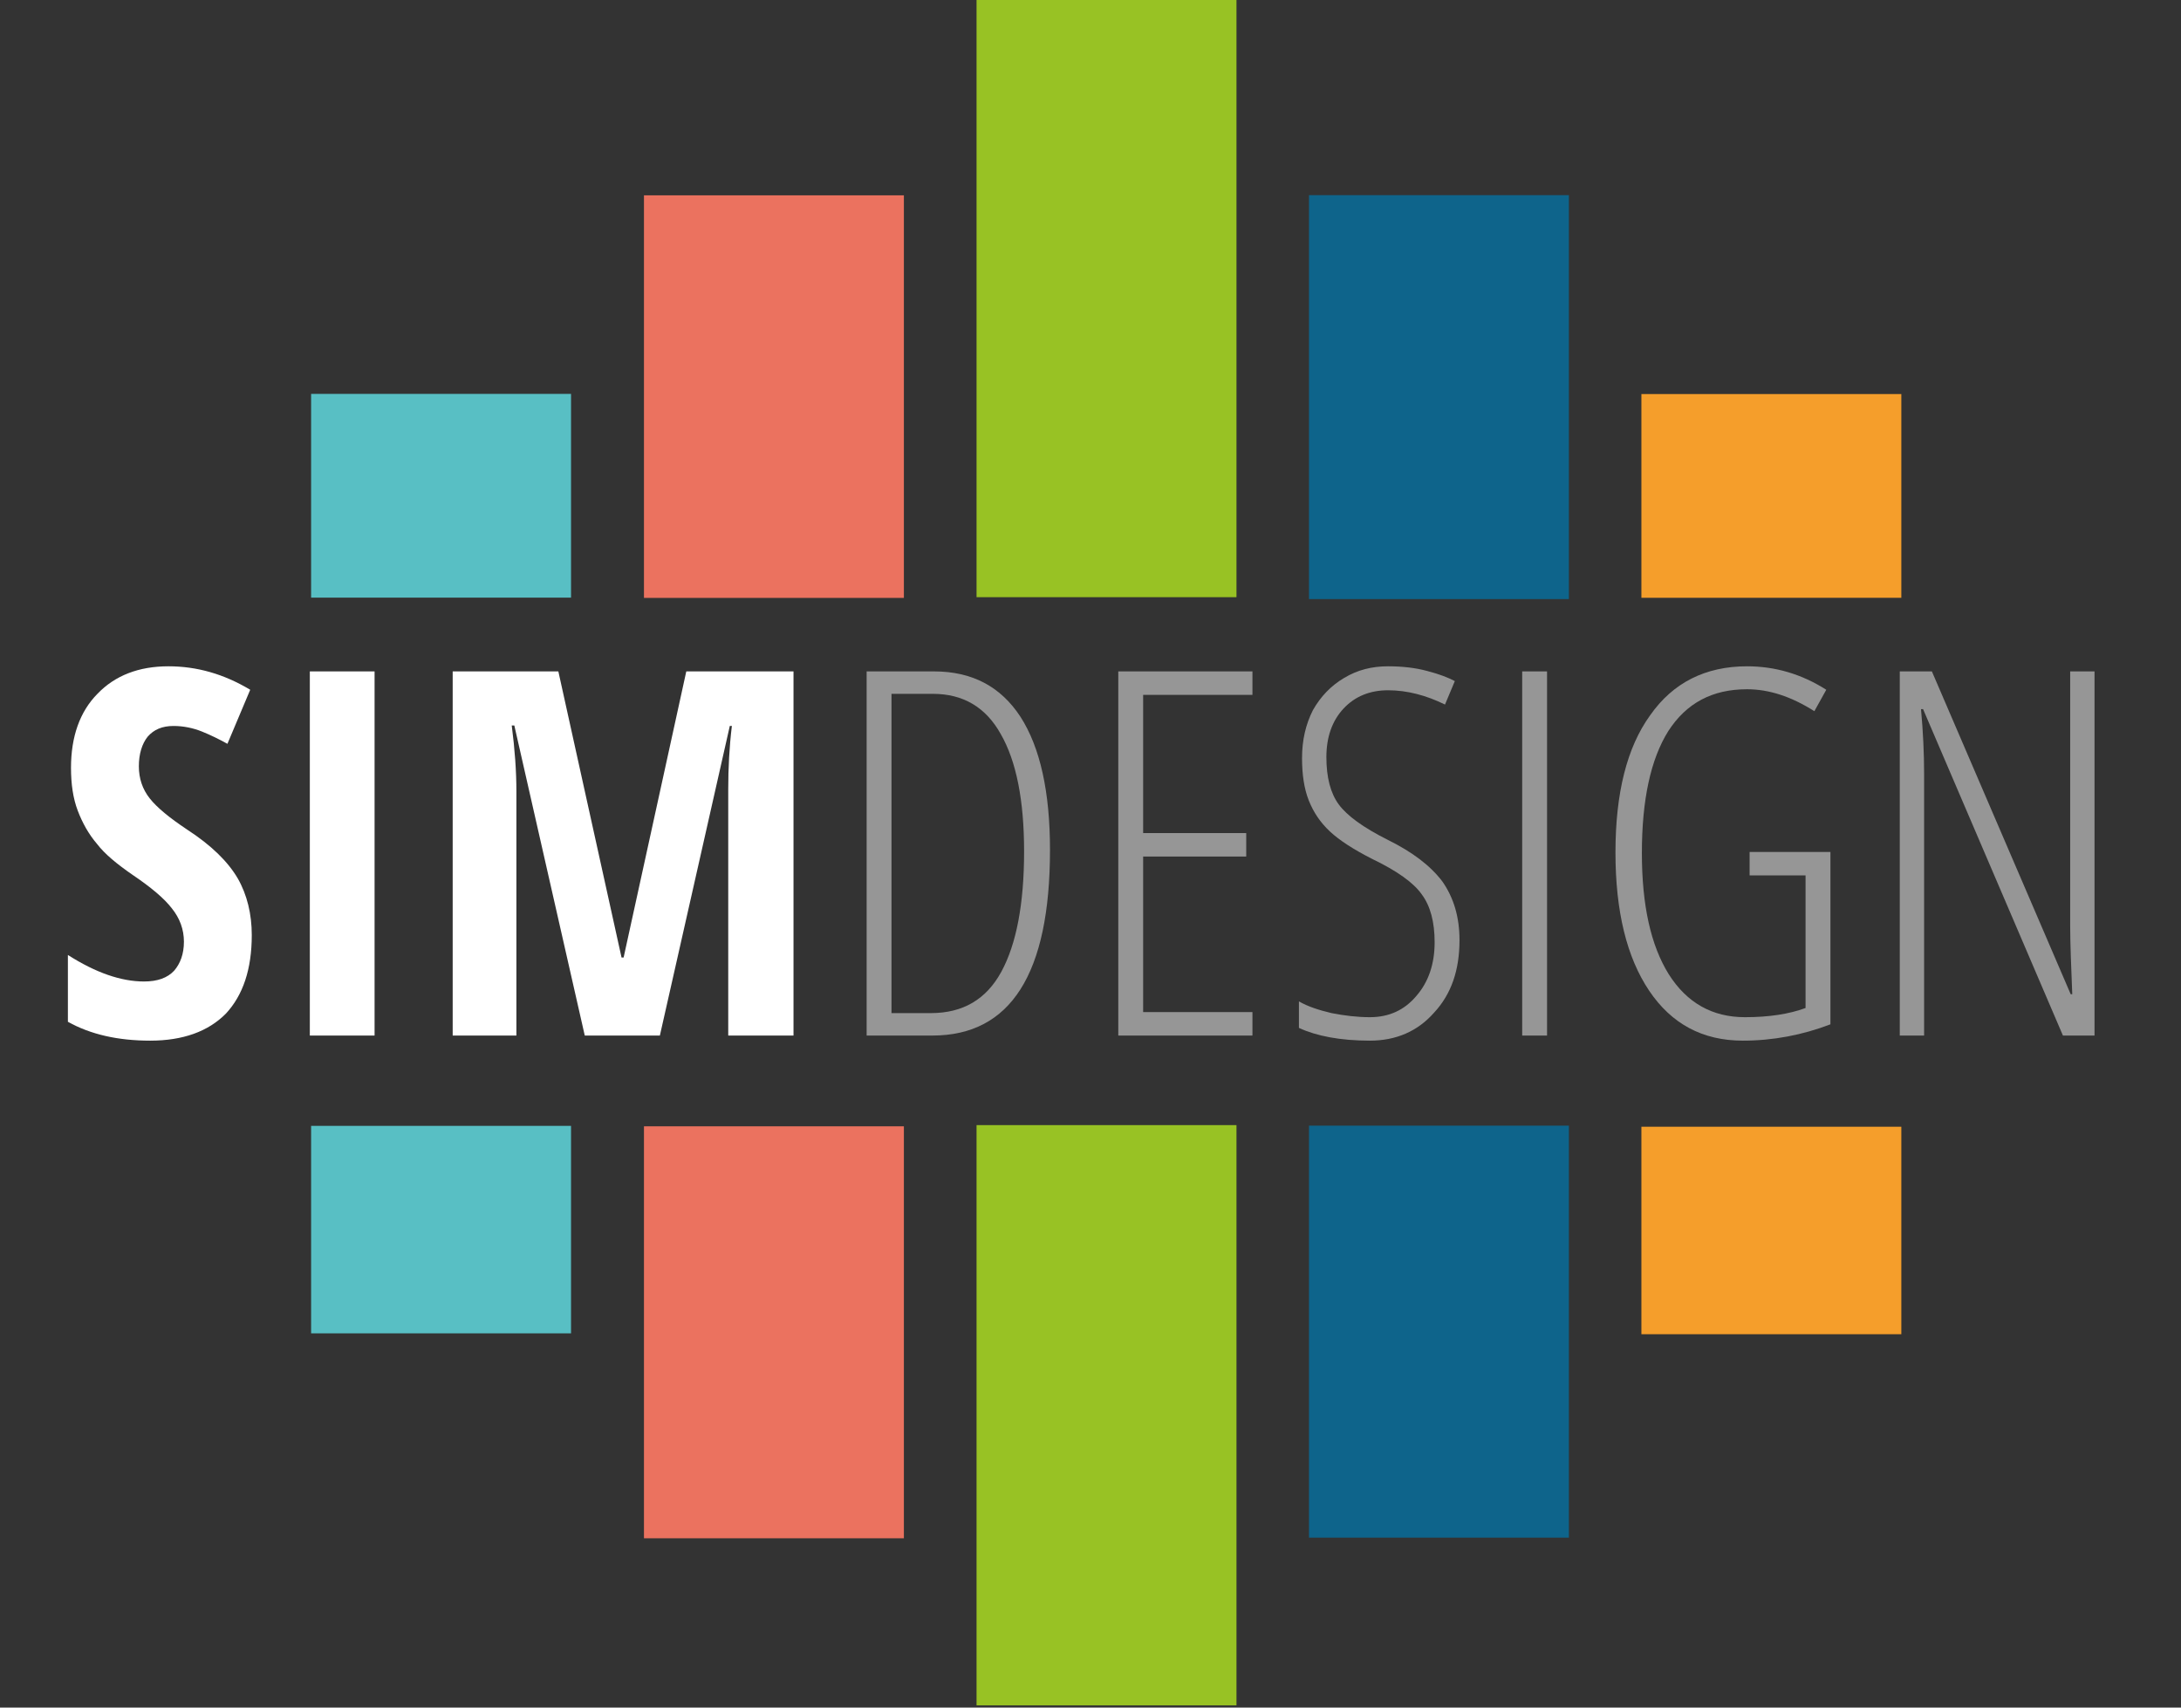 <?xml version="1.0" encoding="UTF-8" standalone="no"?>
<!DOCTYPE svg PUBLIC "-//W3C//DTD SVG 1.1//EN" "http://www.w3.org/Graphics/SVG/1.1/DTD/svg11.dtd">
<svg width="100%" height="100%" viewBox="0 0 1106 866" version="1.1" xmlns="http://www.w3.org/2000/svg" xmlns:xlink="http://www.w3.org/1999/xlink" xml:space="preserve" xmlns:serif="http://www.serif.com/" style="fill-rule:evenodd;clip-rule:evenodd;stroke-linejoin:round;stroke-miterlimit:2;">
    <rect x="0" y="0" width="1106" height="866" fill="#333333" stroke="none"/>
    <g transform="matrix(1,0,0,1,-43.141,-413.869)">
        <g>
            <g transform="matrix(1,0,0,0.217,-3.55271e-14,480.516)">
                <rect x="875.508" y="613.821" width="131.811" height="476.166" style="fill:rgb(245,158,43);"/>
            </g>
            <g transform="matrix(1,0,0,0.221,-3.55271e-14,849.642)">
                <rect x="875.508" y="613.821" width="131.811" height="476.166" style="fill:rgb(245,158,43);"/>
            </g>
            <g transform="matrix(1,0,0,0.3,2.13163e-14,359.047)">
                <rect x="369.7" y="512.945" width="131.811" height="680.565" style="fill:rgb(235,114,95);"/>
            </g>
            <g transform="matrix(1,0,0,0.307,2.13163e-14,827.608)">
                <rect x="369.7" y="512.945" width="131.811" height="680.565" style="fill:rgb(235,114,95);"/>
            </g>
            <g transform="matrix(1,0,0,0.307,-3.55271e-14,827.333)">
                <rect x="706.934" y="512.771" width="131.811" height="680.565" style="fill:rgb(14,100,139);"/>
            </g>
            <g transform="matrix(1,0,0,0.301,-3.55271e-14,358.5)">
                <rect x="706.934" y="512.771" width="131.811" height="680.565" style="fill:rgb(14,100,139);"/>
            </g>
            <g transform="matrix(1,0,0,0.34,-3.55271e-14,843.761)">
                <rect x="538.357" y="413.869" width="131.811" height="865.501" style="fill:rgb(152,194,36);"/>
            </g>
            <g transform="matrix(1,0,0,0.35,-3.55271e-14,268.952)">
                <rect x="538.357" y="413.869" width="131.811" height="865.501" style="fill:rgb(152,194,36);"/>
            </g>
            <g transform="matrix(1,0,0,0.221,-7.10543e-15,849.232)">
                <rect x="200.907" y="613.679" width="131.811" height="476.166" style="fill:rgb(88,191,196);"/>
            </g>
            <g transform="matrix(1,0,0,0.217,-7.10543e-15,480.464)">
                <rect x="200.907" y="613.679" width="131.811" height="476.166" style="fill:rgb(88,191,196);"/>
            </g>
            <g transform="matrix(0.721,0,0,0.71,-206.826,-1573.19)">
                <g>
                    <g transform="matrix(364.305,0,0,364.305,382.426,3538.37)">
                        <path d="M0.388,-0.197C0.388,-0.13 0.371,-0.079 0.338,-0.043C0.304,-0.008 0.255,0.01 0.192,0.01C0.13,0.01 0.077,-0.002 0.033,-0.027L0.033,-0.158C0.087,-0.123 0.136,-0.106 0.18,-0.106C0.206,-0.106 0.225,-0.113 0.238,-0.127C0.25,-0.141 0.257,-0.16 0.257,-0.184C0.257,-0.208 0.249,-0.23 0.234,-0.249C0.219,-0.269 0.193,-0.291 0.158,-0.315C0.128,-0.336 0.104,-0.356 0.089,-0.376C0.073,-0.395 0.061,-0.417 0.052,-0.441C0.043,-0.465 0.039,-0.493 0.039,-0.525C0.039,-0.586 0.056,-0.635 0.09,-0.67C0.124,-0.706 0.17,-0.724 0.227,-0.724C0.282,-0.724 0.334,-0.709 0.385,-0.678L0.341,-0.572C0.325,-0.581 0.309,-0.589 0.292,-0.596C0.275,-0.603 0.256,-0.607 0.237,-0.607C0.215,-0.607 0.199,-0.6 0.187,-0.586C0.176,-0.572 0.17,-0.552 0.17,-0.528C0.17,-0.504 0.177,-0.483 0.191,-0.465C0.205,-0.447 0.229,-0.427 0.263,-0.404C0.31,-0.373 0.342,-0.341 0.361,-0.308C0.379,-0.276 0.388,-0.238 0.388,-0.197Z" style="fill:white;fill-rule:nonzero;"/>
                    </g>
                    <g transform="matrix(364.305,0,0,364.305,532.915,3538.37)">
                        <rect x="0.087" y="-0.714" width="0.125" height="0.714" style="fill:white;"/>
                    </g>
                    <g transform="matrix(364.305,0,0,364.305,642.135,3538.37)">
                        <path d="M0.318,-0L0.182,-0.608L0.177,-0.608C0.183,-0.561 0.186,-0.518 0.186,-0.479L0.186,0L0.063,0L0.063,-0.714L0.267,-0.714L0.389,-0.153L0.393,-0.153L0.514,-0.714L0.721,-0.714L0.721,0L0.595,0L0.595,-0.484C0.595,-0.524 0.597,-0.565 0.602,-0.607L0.598,-0.607L0.463,0L0.318,0Z" style="fill:white;fill-rule:nonzero;"/>
                    </g>
                    <g transform="matrix(364.305,0,0,364.305,927.815,3538.37)">
                        <path d="M0.432,-0.364C0.432,-0.121 0.356,0 0.205,0L0.078,0L0.078,-0.714L0.208,-0.714C0.282,-0.714 0.337,-0.684 0.375,-0.625C0.413,-0.565 0.432,-0.478 0.432,-0.364ZM0.382,-0.361C0.382,-0.461 0.367,-0.538 0.337,-0.591C0.308,-0.644 0.264,-0.67 0.206,-0.67L0.126,-0.67L0.126,-0.044L0.202,-0.044C0.264,-0.044 0.309,-0.071 0.338,-0.125C0.367,-0.179 0.382,-0.258 0.382,-0.361Z" style="fill:rgb(150,150,150);fill-rule:nonzero;"/>
                    </g>
                    <g transform="matrix(364.305,0,0,364.305,1104.81,3538.37)">
                        <path d="M0.337,-0L0.078,-0L0.078,-0.714L0.337,-0.714L0.337,-0.668L0.126,-0.668L0.126,-0.397L0.325,-0.397L0.325,-0.351L0.126,-0.351L0.126,-0.046L0.337,-0.046L0.337,0Z" style="fill:rgb(150,150,150);fill-rule:nonzero;"/>
                    </g>
                    <g transform="matrix(364.305,0,0,364.305,1244.98,3538.37)">
                        <path d="M0.352,-0.187C0.352,-0.128 0.336,-0.081 0.303,-0.045C0.271,-0.008 0.229,0.01 0.179,0.01C0.122,0.01 0.076,0.001 0.042,-0.015L0.042,-0.067C0.059,-0.057 0.08,-0.05 0.105,-0.044C0.13,-0.039 0.155,-0.036 0.179,-0.036C0.216,-0.036 0.246,-0.05 0.269,-0.078C0.292,-0.105 0.304,-0.14 0.304,-0.183C0.304,-0.222 0.296,-0.254 0.279,-0.277C0.263,-0.3 0.231,-0.323 0.184,-0.346C0.147,-0.365 0.12,-0.383 0.102,-0.4C0.083,-0.418 0.07,-0.438 0.061,-0.461C0.052,-0.484 0.048,-0.512 0.048,-0.544C0.048,-0.579 0.055,-0.61 0.069,-0.638C0.084,-0.665 0.104,-0.686 0.129,-0.701C0.155,-0.717 0.183,-0.724 0.214,-0.724C0.242,-0.724 0.267,-0.721 0.289,-0.715C0.312,-0.709 0.33,-0.702 0.343,-0.695L0.324,-0.649C0.288,-0.667 0.251,-0.677 0.214,-0.677C0.179,-0.677 0.15,-0.665 0.128,-0.641C0.106,-0.617 0.095,-0.585 0.095,-0.546C0.095,-0.506 0.103,-0.475 0.119,-0.453C0.135,-0.431 0.166,-0.408 0.213,-0.384C0.261,-0.36 0.296,-0.333 0.319,-0.302C0.341,-0.27 0.352,-0.232 0.352,-0.187Z" style="fill:rgb(150,150,150);fill-rule:nonzero;"/>
                    </g>
                    <g transform="matrix(364.305,0,0,364.305,1388.89,3538.37)">
                        <rect x="0.078" y="-0.714" width="0.048" height="0.714" style="fill:rgb(150,150,150);"/>
                    </g>
                    <g transform="matrix(364.305,0,0,364.305,1463.24,3538.37)">
                        <path d="M0.313,-0.36L0.469,-0.36L0.469,-0.022C0.415,-0.001 0.358,0.01 0.3,0.01C0.222,0.01 0.162,-0.023 0.119,-0.088C0.076,-0.153 0.054,-0.243 0.054,-0.359C0.054,-0.475 0.076,-0.565 0.121,-0.628C0.165,-0.692 0.228,-0.724 0.308,-0.724C0.362,-0.724 0.413,-0.709 0.461,-0.678L0.438,-0.636C0.393,-0.665 0.35,-0.679 0.308,-0.679C0.241,-0.679 0.191,-0.652 0.156,-0.597C0.122,-0.542 0.105,-0.462 0.105,-0.358C0.105,-0.256 0.122,-0.177 0.157,-0.12C0.192,-0.064 0.241,-0.036 0.304,-0.036C0.35,-0.036 0.389,-0.042 0.421,-0.054L0.421,-0.314L0.313,-0.314L0.313,-0.36Z" style="fill:rgb(150,150,150);fill-rule:nonzero;"/>
                    </g>
                    <g transform="matrix(364.305,0,0,364.305,1654.46,3538.37)">
                        <path d="M0.454,-0L0.393,-0L0.123,-0.64L0.119,-0.64C0.123,-0.596 0.125,-0.553 0.125,-0.512L0.125,0L0.078,0L0.078,-0.714L0.14,-0.714L0.408,-0.081L0.411,-0.081C0.409,-0.134 0.407,-0.179 0.407,-0.215L0.407,-0.714L0.454,-0.714L0.454,0Z" style="fill:rgb(150,150,150);fill-rule:nonzero;"/>
                    </g>
                </g>
            </g>
        </g>
    </g>
</svg>
